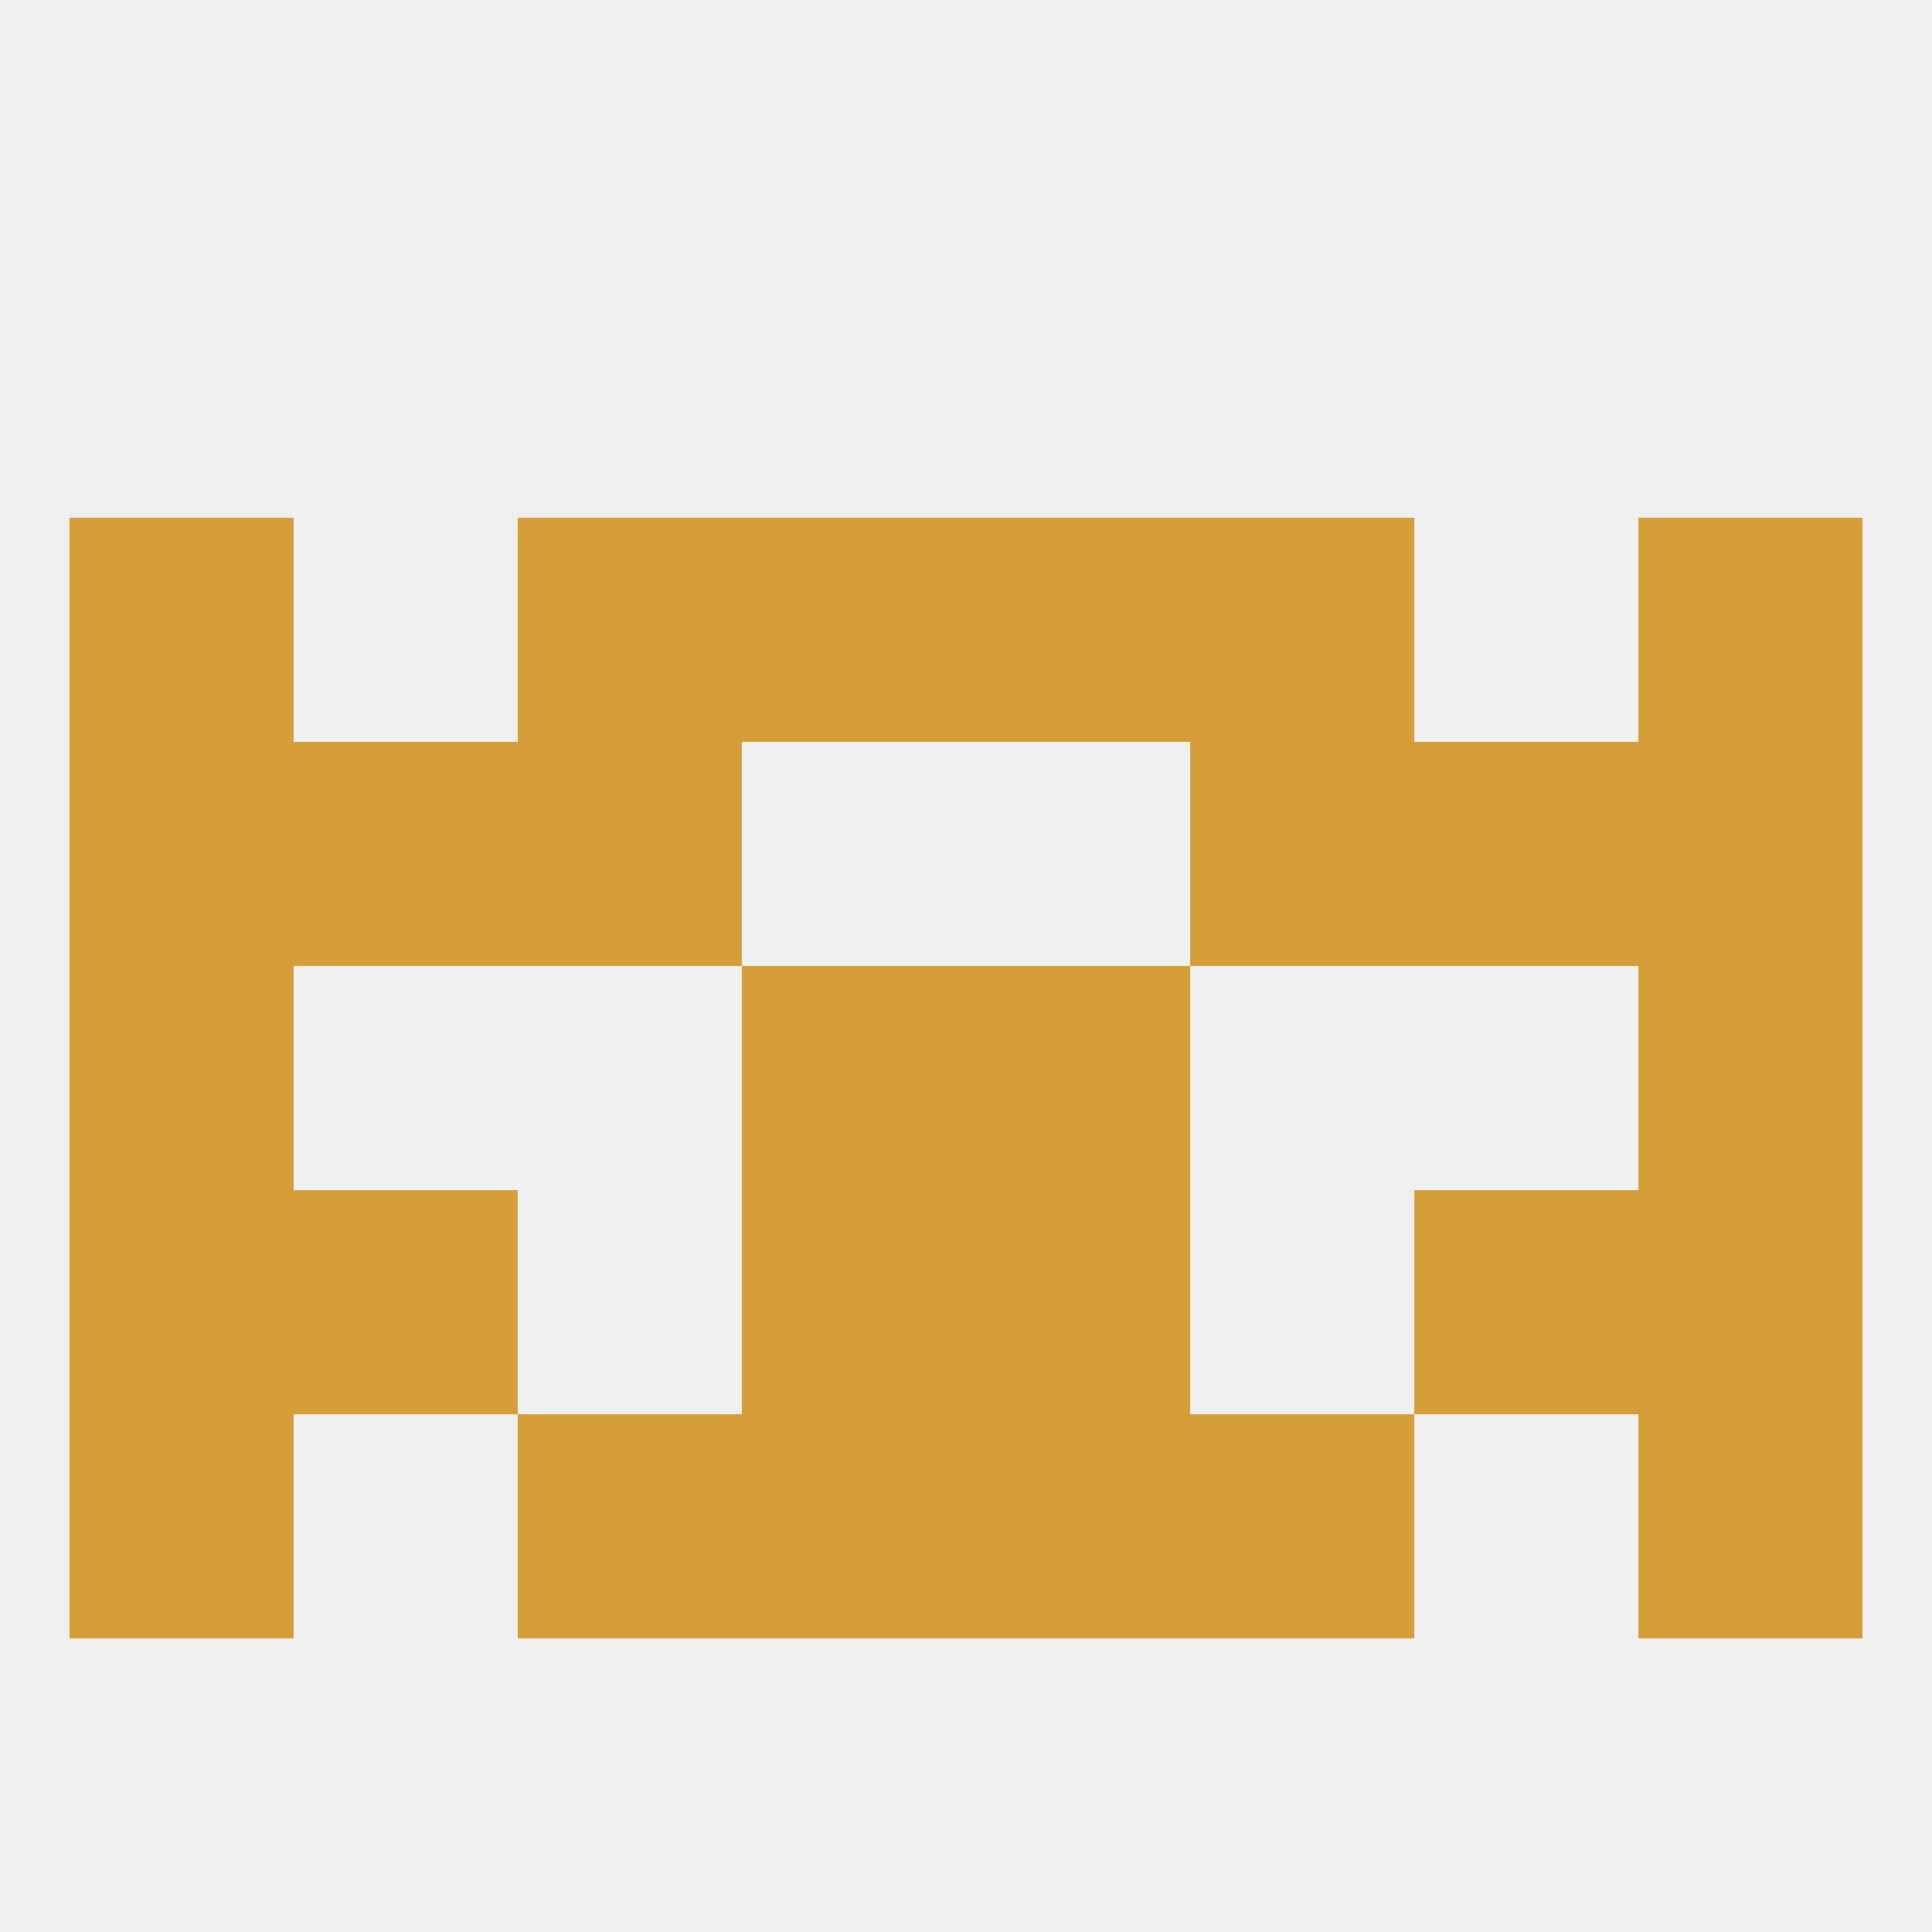 
<!--   <?xml version="1.0"?> -->
<svg version="1.1" baseprofile="full" xmlns="http://www.w3.org/2000/svg" xmlns:xlink="http://www.w3.org/1999/xlink" xmlns:ev="http://www.w3.org/2001/xml-events" width="250" height="250" viewBox="0 0 250 250" >
	<rect width="100%" height="100%" fill="rgba(240,240,240,255)"/>

	<rect x="154" y="96" width="29" height="29" fill="rgba(214,158,56,255)"/>
	<rect x="9" y="96" width="29" height="29" fill="rgba(214,158,56,255)"/>
	<rect x="212" y="96" width="29" height="29" fill="rgba(214,158,56,255)"/>
	<rect x="38" y="96" width="29" height="29" fill="rgba(214,158,56,255)"/>
	<rect x="183" y="96" width="29" height="29" fill="rgba(214,158,56,255)"/>
	<rect x="67" y="96" width="29" height="29" fill="rgba(214,158,56,255)"/>
	<rect x="212" y="67" width="29" height="29" fill="rgba(214,158,56,255)"/>
	<rect x="67" y="67" width="29" height="29" fill="rgba(214,158,56,255)"/>
	<rect x="154" y="67" width="29" height="29" fill="rgba(214,158,56,255)"/>
	<rect x="96" y="67" width="29" height="29" fill="rgba(214,158,56,255)"/>
	<rect x="125" y="67" width="29" height="29" fill="rgba(214,158,56,255)"/>
	<rect x="9" y="67" width="29" height="29" fill="rgba(214,158,56,255)"/>
	<rect x="125" y="154" width="29" height="29" fill="rgba(214,158,56,255)"/>
	<rect x="38" y="154" width="29" height="29" fill="rgba(214,158,56,255)"/>
	<rect x="183" y="154" width="29" height="29" fill="rgba(214,158,56,255)"/>
	<rect x="9" y="154" width="29" height="29" fill="rgba(214,158,56,255)"/>
	<rect x="212" y="154" width="29" height="29" fill="rgba(214,158,56,255)"/>
	<rect x="96" y="154" width="29" height="29" fill="rgba(214,158,56,255)"/>
	<rect x="125" y="183" width="29" height="29" fill="rgba(214,158,56,255)"/>
	<rect x="9" y="183" width="29" height="29" fill="rgba(214,158,56,255)"/>
	<rect x="212" y="183" width="29" height="29" fill="rgba(214,158,56,255)"/>
	<rect x="67" y="183" width="29" height="29" fill="rgba(214,158,56,255)"/>
	<rect x="154" y="183" width="29" height="29" fill="rgba(214,158,56,255)"/>
	<rect x="96" y="183" width="29" height="29" fill="rgba(214,158,56,255)"/>
	<rect x="9" y="125" width="29" height="29" fill="rgba(214,158,56,255)"/>
	<rect x="212" y="125" width="29" height="29" fill="rgba(214,158,56,255)"/>
	<rect x="96" y="125" width="29" height="29" fill="rgba(214,158,56,255)"/>
	<rect x="125" y="125" width="29" height="29" fill="rgba(214,158,56,255)"/>
</svg>